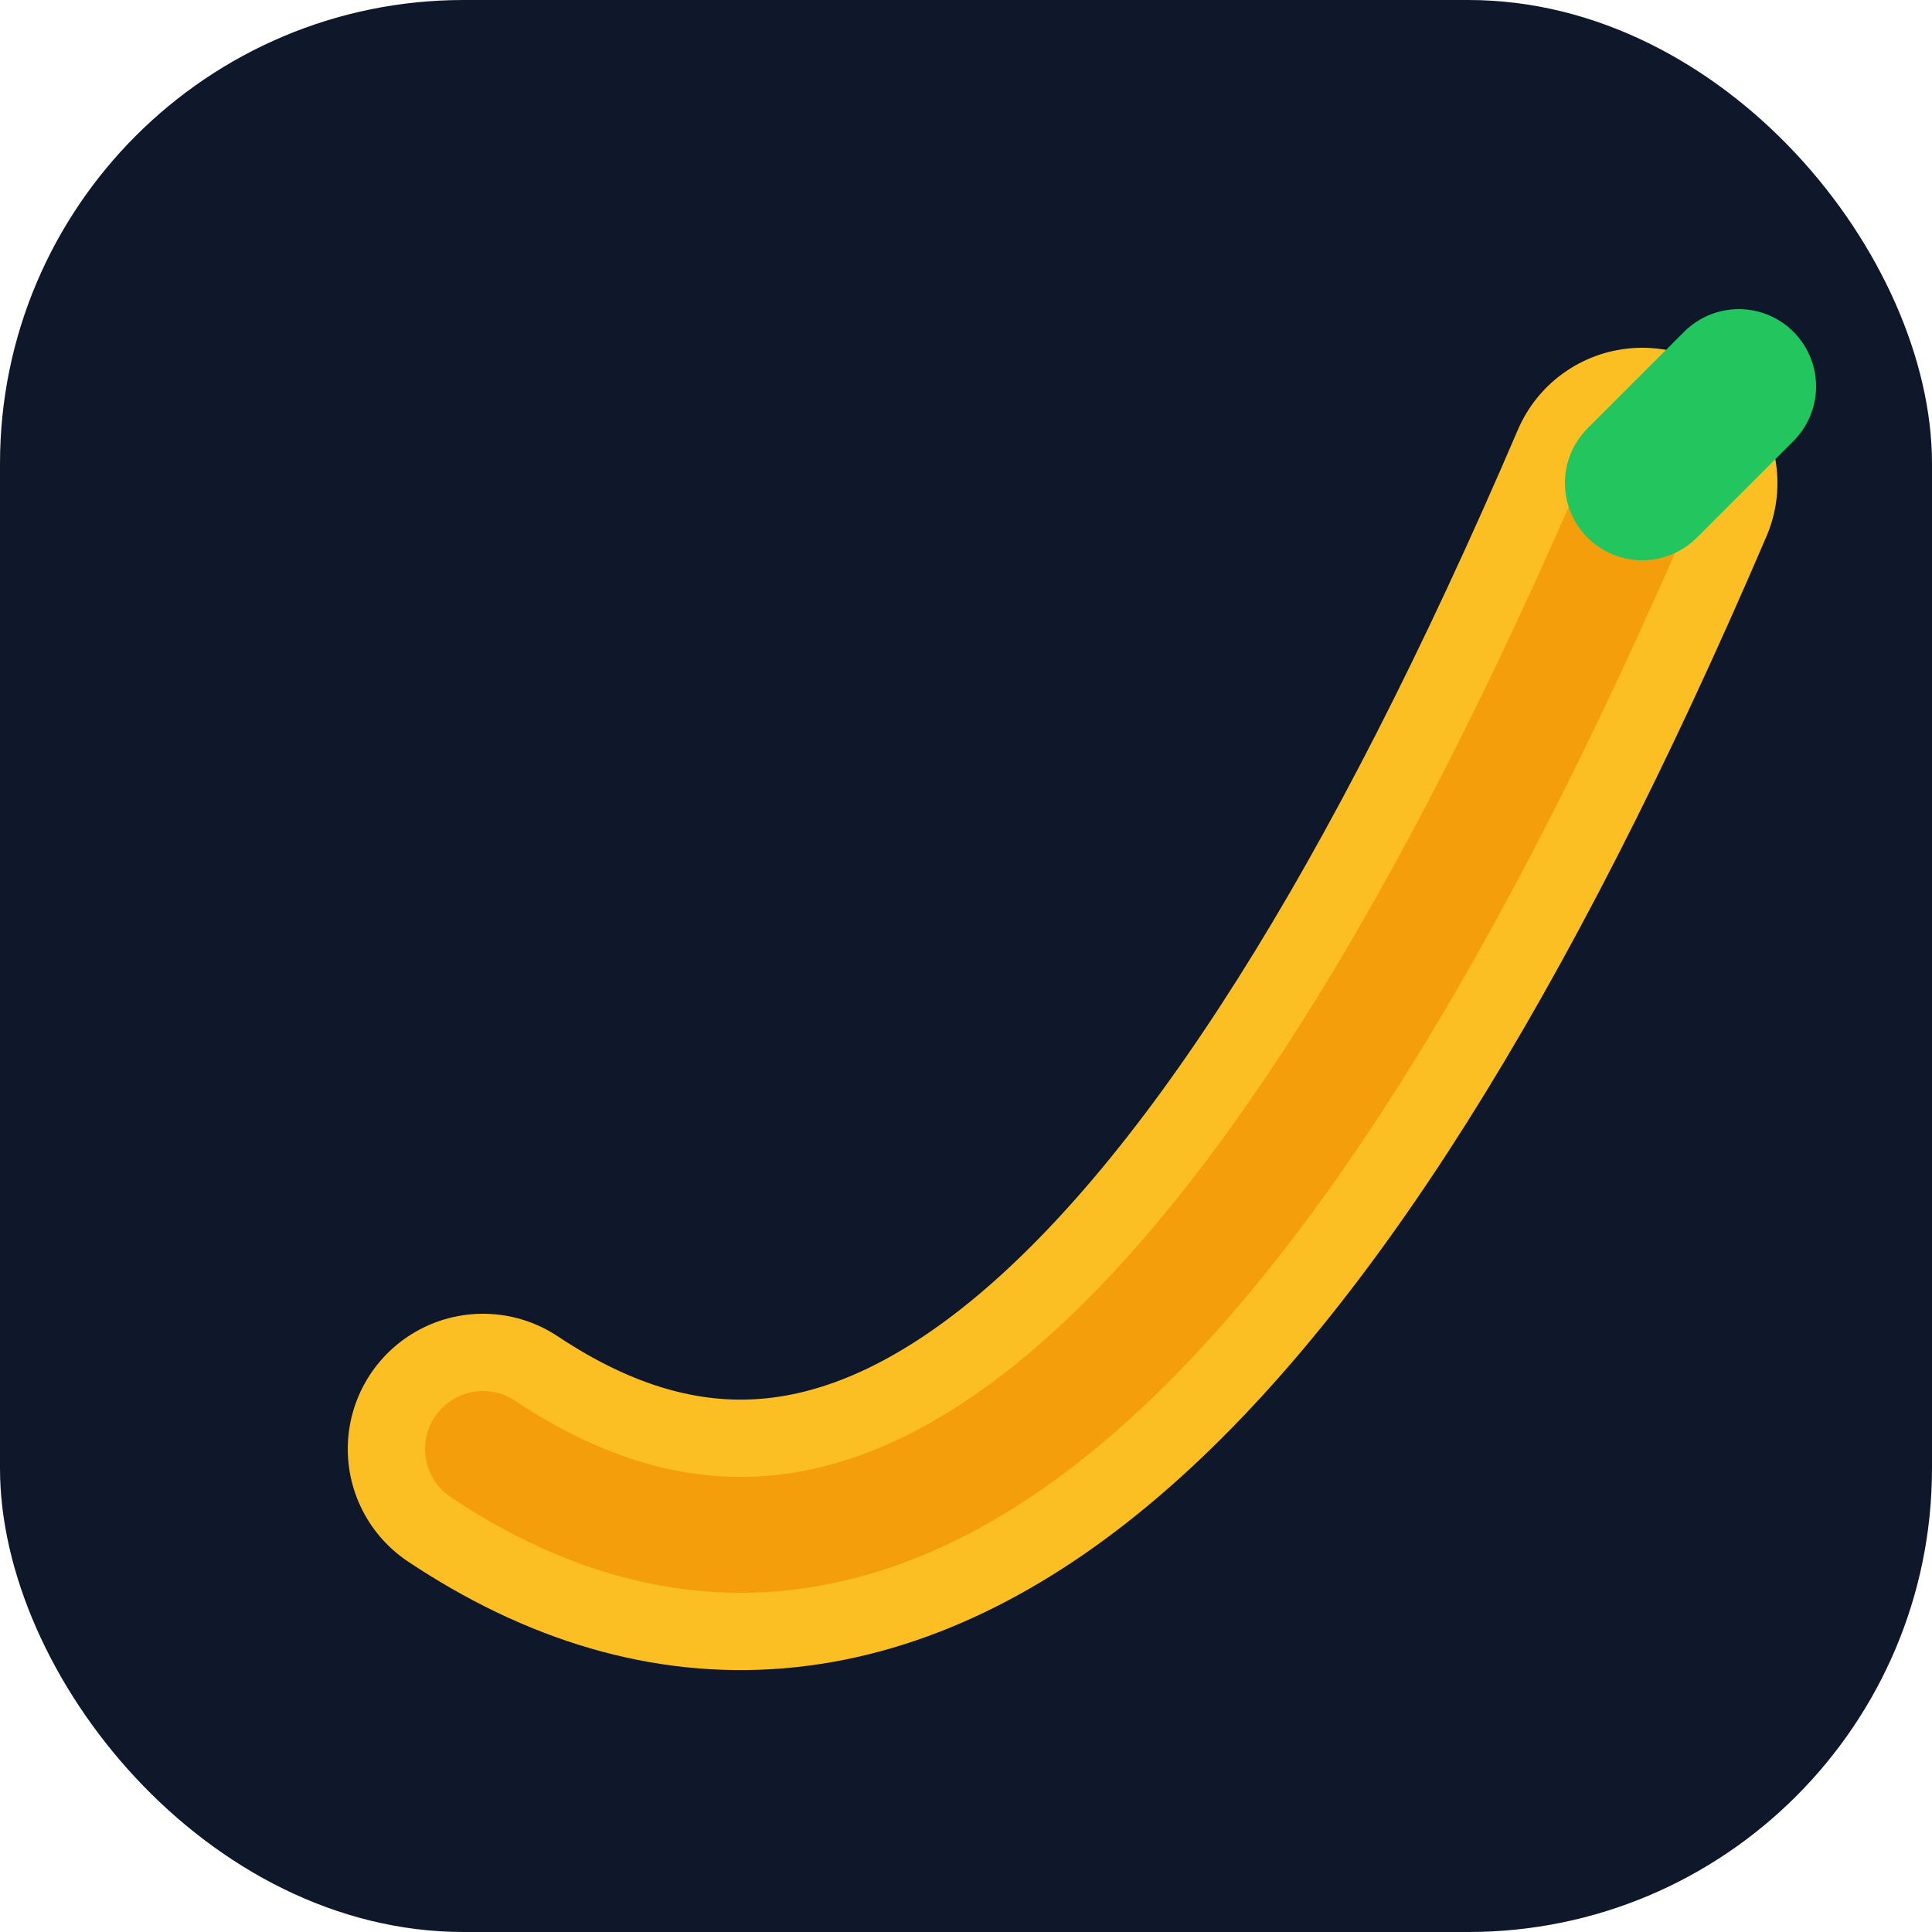 <svg xmlns="http://www.w3.org/2000/svg" viewBox="0 0 100 100">
  <!-- Background: Dark Slate rounded square -->
  <rect width="100" height="100" rx="24" fill="#0f172a"/>
  
  <!-- Banana Body: Outer Glow/Shape -->
  <path d="M25 75 Q 55 95 85 25" stroke="#fbbf24" stroke-width="14" stroke-linecap="round" fill="none" />
  
  <!-- Banana Body: Inner Highlight -->
  <path d="M25 75 Q 55 95 85 25" stroke="#f59e0b" stroke-width="6" stroke-linecap="round" fill="none" />
  
  <!-- Stem: Green Tip -->
  <path d="M85 25 L 90 20" stroke="#22c55e" stroke-width="8" stroke-linecap="round" />
</svg>